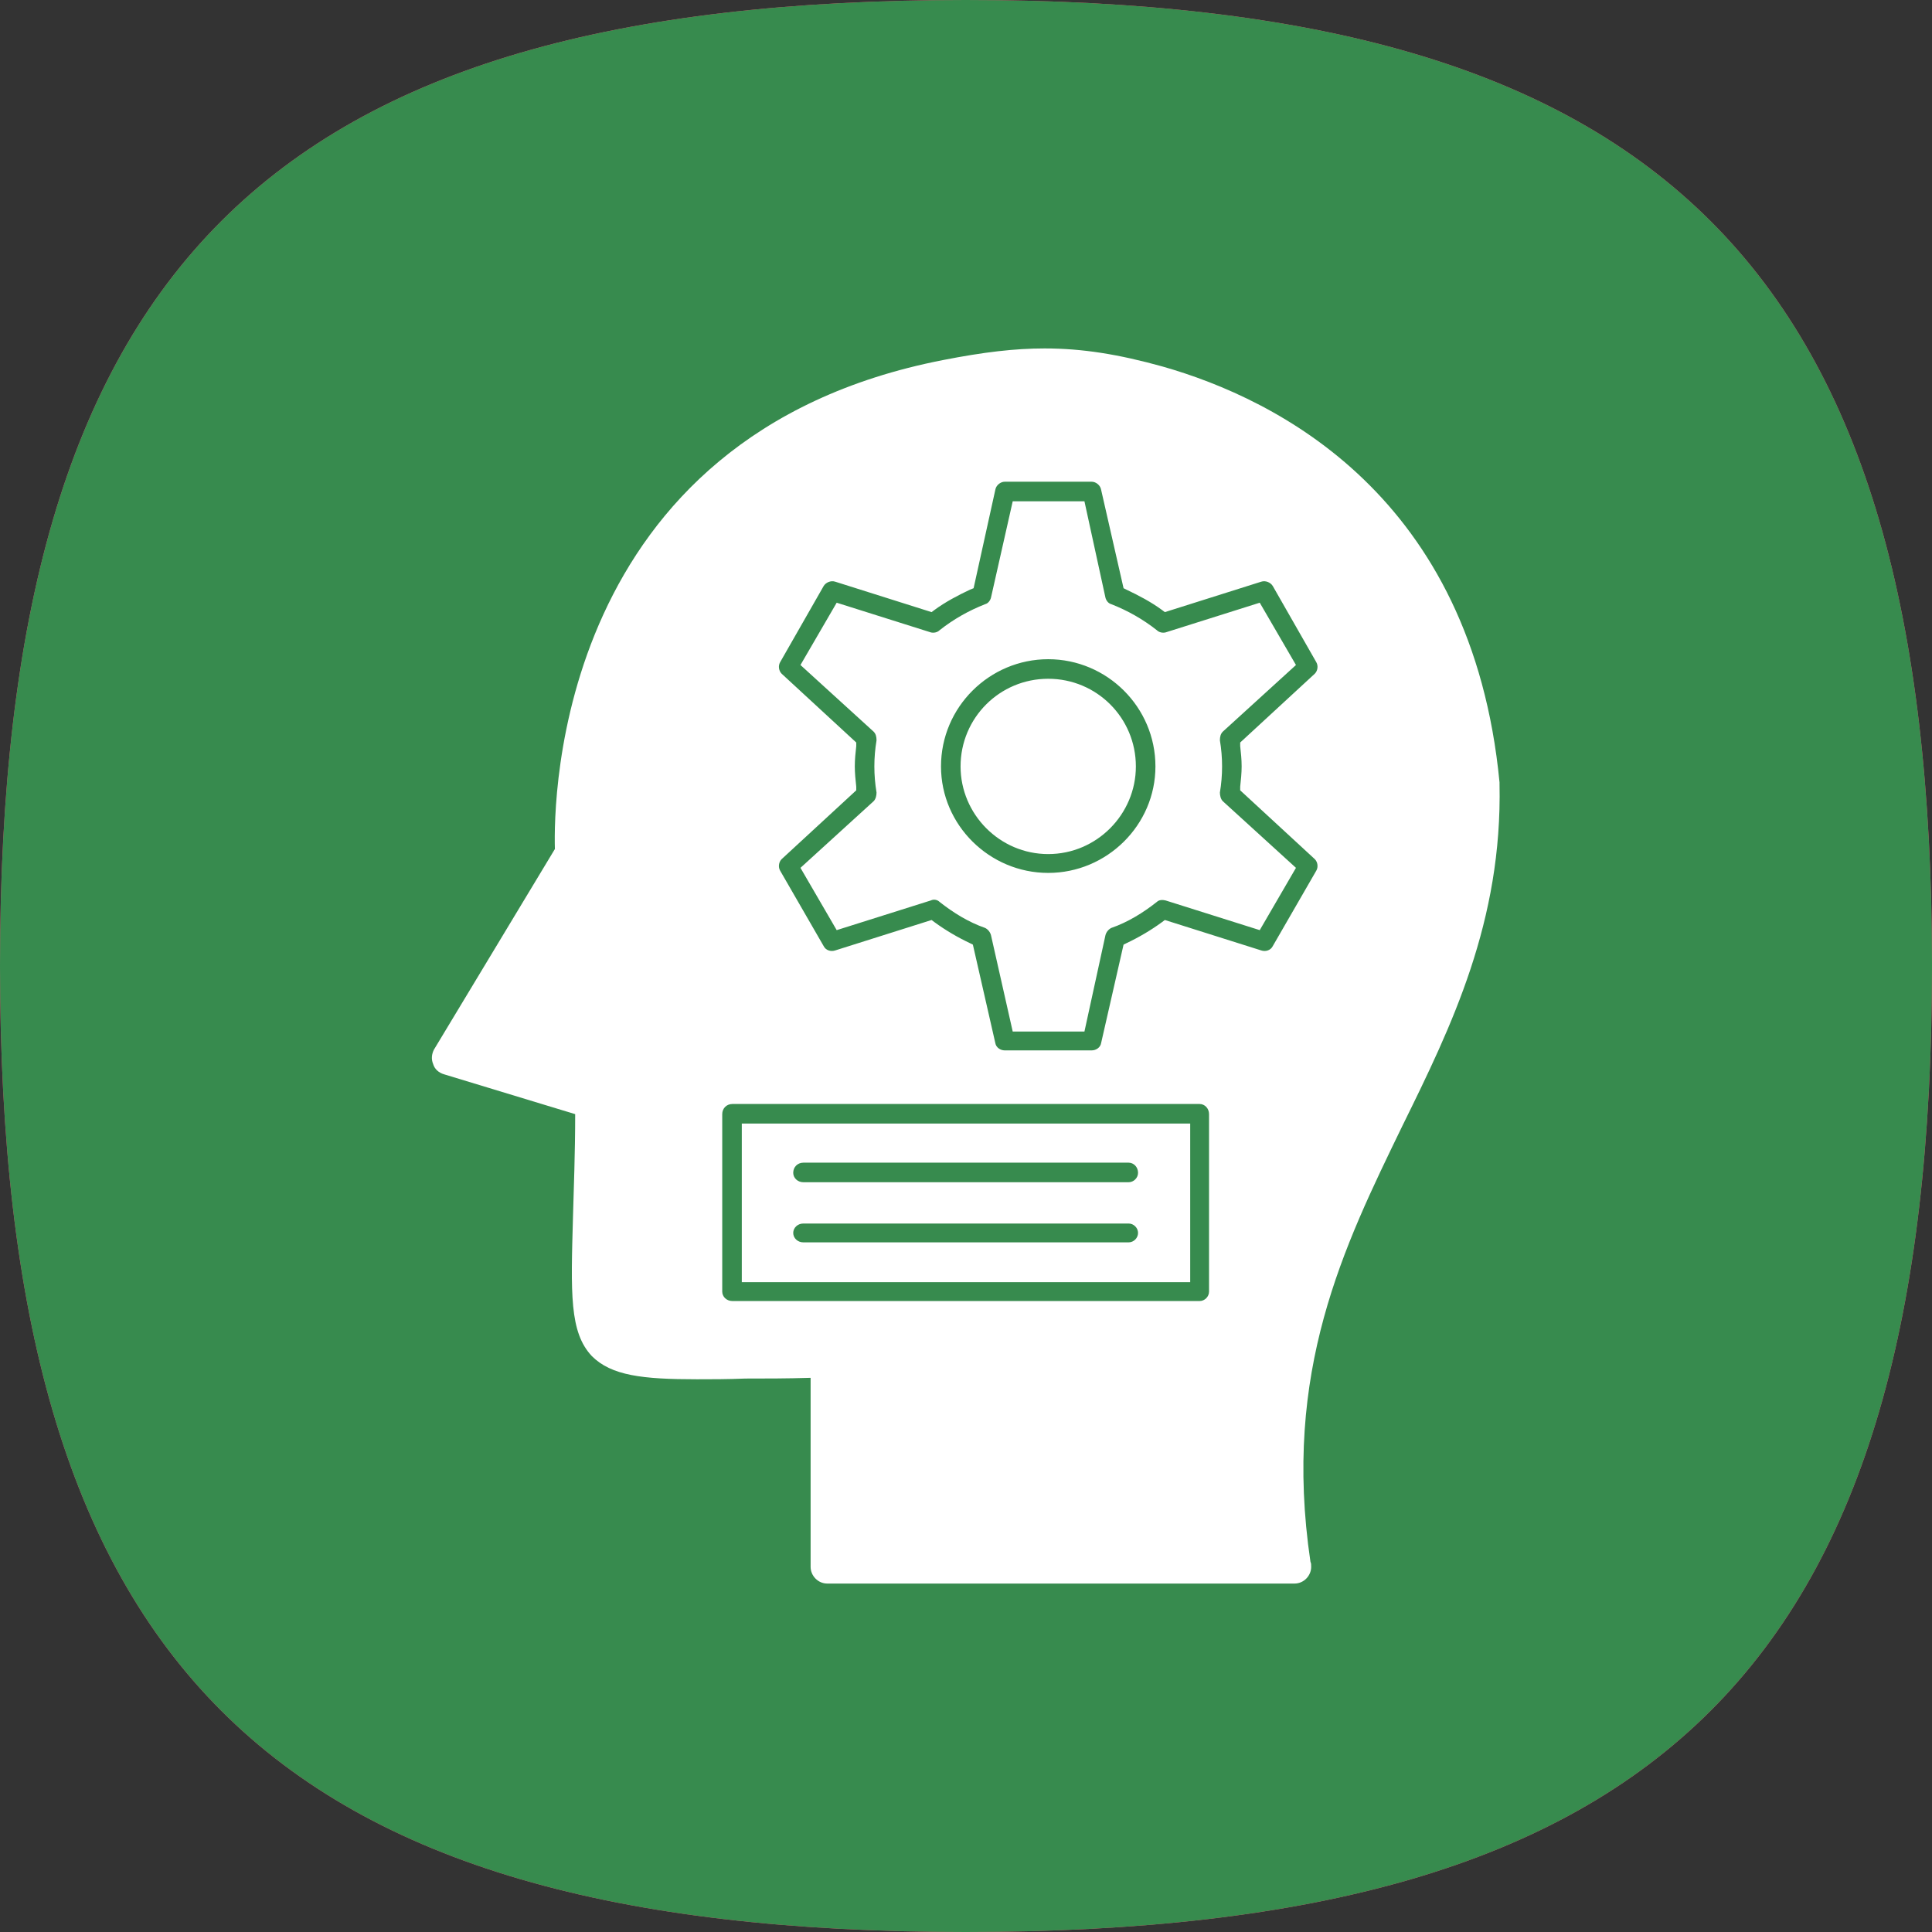 <svg xmlns="http://www.w3.org/2000/svg" xml:space="preserve" width="2.667in" height="2.667in" version="1.1" style="shape-rendering:geometricPrecision; text-rendering:geometricPrecision; image-rendering:optimizeQuality; fill-rule:evenodd; clip-rule:evenodd" viewBox="0 0 2667 2667" xmlns:xlink="http://www.w3.org/1999/xlink">
 <rect x="0" y="0" width="2667" height="2667" fill="#333333" stroke="none"/>
 <defs>
  <style type="text/css">
   
    .fil1 {fill:#378B4E}
    .fil0 {fill:#F44C71}
    .fil2 {fill:white}
   
  </style>
 </defs>
 <g id="Layer_x0020_1">
  <path class="fil0" d="M1333 0c964,0 1334,370 1334,1333 0,964 -370,1334 -1334,1334 -963,0 -1333,-370 -1333,-1334 0,-963 370,-1333 1333,-1333z" id="id_119"></path>
  <path class="fil1" d="M1333 0c964,0 1334,370 1334,1333 0,964 -370,1334 -1334,1334 -963,0 -1333,-370 -1333,-1334 0,-963 370,-1333 1333,-1333z" id="id_120"></path>
  <path class="fil2" d="M1787 2186c0,0 0,0 0,0l-645 0c-13,0 -23,-11 -23,-23l0 -261c-33,1 -63,1 -90,1 -25,1 -47,1 -67,1 -75,0 -118,-5 -145,-32 -31,-33 -29,-86 -26,-193 1,-39 3,-86 3,-141l-181 -55c-7,-2 -13,-7 -15,-14 -3,-7 -2,-14 1,-20l167 -277c-2,-68 2,-571 536,-675 56,-11 99,-16 140,-16 52,0 102,8 163,25 158,45 427,179 465,574 0,0 0,1 0,2 4,190 -66,334 -134,472 -81,167 -166,339 -127,602 1,2 1,4 1,7 0,12 -10,23 -23,23zm-229 -471c7,0 13,-6 13,-13 0,-7 -6,-13 -13,-13l-449 0c-8,0 -14,6 -14,13 0,7 6,13 14,13l449 0zm0 -83c7,0 13,-6 13,-13 0,-8 -6,-14 -13,-14l-449 0c-8,0 -14,6 -14,14 0,7 6,13 14,13l449 0zm98 164c7,0 13,-6 13,-13l0 -245c0,-8 -6,-14 -13,-14l-645 0c-8,0 -14,6 -14,14l0 245c0,7 6,13 14,13l645 0zm-632 -26l0 -219 619 0 0 219 -619 0zm423 -565c81,0 148,-66 148,-147 0,-82 -67,-148 -148,-148 -81,0 -148,66 -148,148 0,81 67,147 148,147zm0 -268c67,0 121,54 121,121 0,66 -54,121 -121,121 -67,0 -121,-55 -121,-121 0,-67 54,-121 121,-121zm60 513c6,0 12,-4 13,-10l31 -136 4 -2c17,-8 34,-18 49,-29l4 -3 133 42c6,2 13,0 16,-6l60 -104c3,-5 2,-12 -2,-16l-103 -95 0 -5c1,-9 2,-19 2,-28 0,-10 -1,-19 -2,-28l0 -5 103 -95c4,-4 5,-11 2,-16l-60 -105c-3,-5 -10,-8 -16,-6l-133 42 -4 -3c-15,-11 -32,-20 -49,-28l-4 -2 -31 -136c-1,-6 -7,-11 -13,-11l-120 0c-6,0 -12,5 -13,11l-30 136 -5 2c-17,8 -34,17 -49,28l-4 3 -133 -42c-6,-2 -13,1 -16,6l-60 105c-3,5 -2,12 2,16l103 95 0 5c-1,9 -2,18 -2,28 0,9 1,19 2,28l0 5 -103 95c-4,4 -5,11 -2,16l60 104c3,6 10,8 16,6l133 -42 4 3c15,11 32,21 49,29l4 2 31 136c1,6 7,10 13,10l120 0zm-109 -26l-30 -133c-1,-4 -4,-8 -8,-10 -23,-8 -44,-21 -63,-36 -3,-3 -8,-4 -12,-2l-130 41 -50 -86 101 -92c3,-3 4,-8 4,-12 -2,-12 -3,-24 -3,-36 0,-12 1,-24 3,-36 0,-5 -1,-9 -4,-12l-101 -92 50 -86 130 41c4,1 9,0 12,-3 19,-15 40,-27 63,-36 4,-1 7,-5 8,-9l30 -133 99 0 29 133c1,4 4,8 8,9 23,9 44,21 63,36 3,3 8,4 12,3l130 -41 50 86 -101 92c-3,3 -4,7 -4,12 2,12 3,24 3,36 0,12 -1,24 -3,36 0,4 1,9 4,12l101 92 -50 86 -130 -41c-4,-1 -9,-1 -12,2 -19,15 -40,28 -63,36 -4,2 -7,6 -8,10l-29 133 -99 0z" id="id_121"></path>
 </g>
</svg>